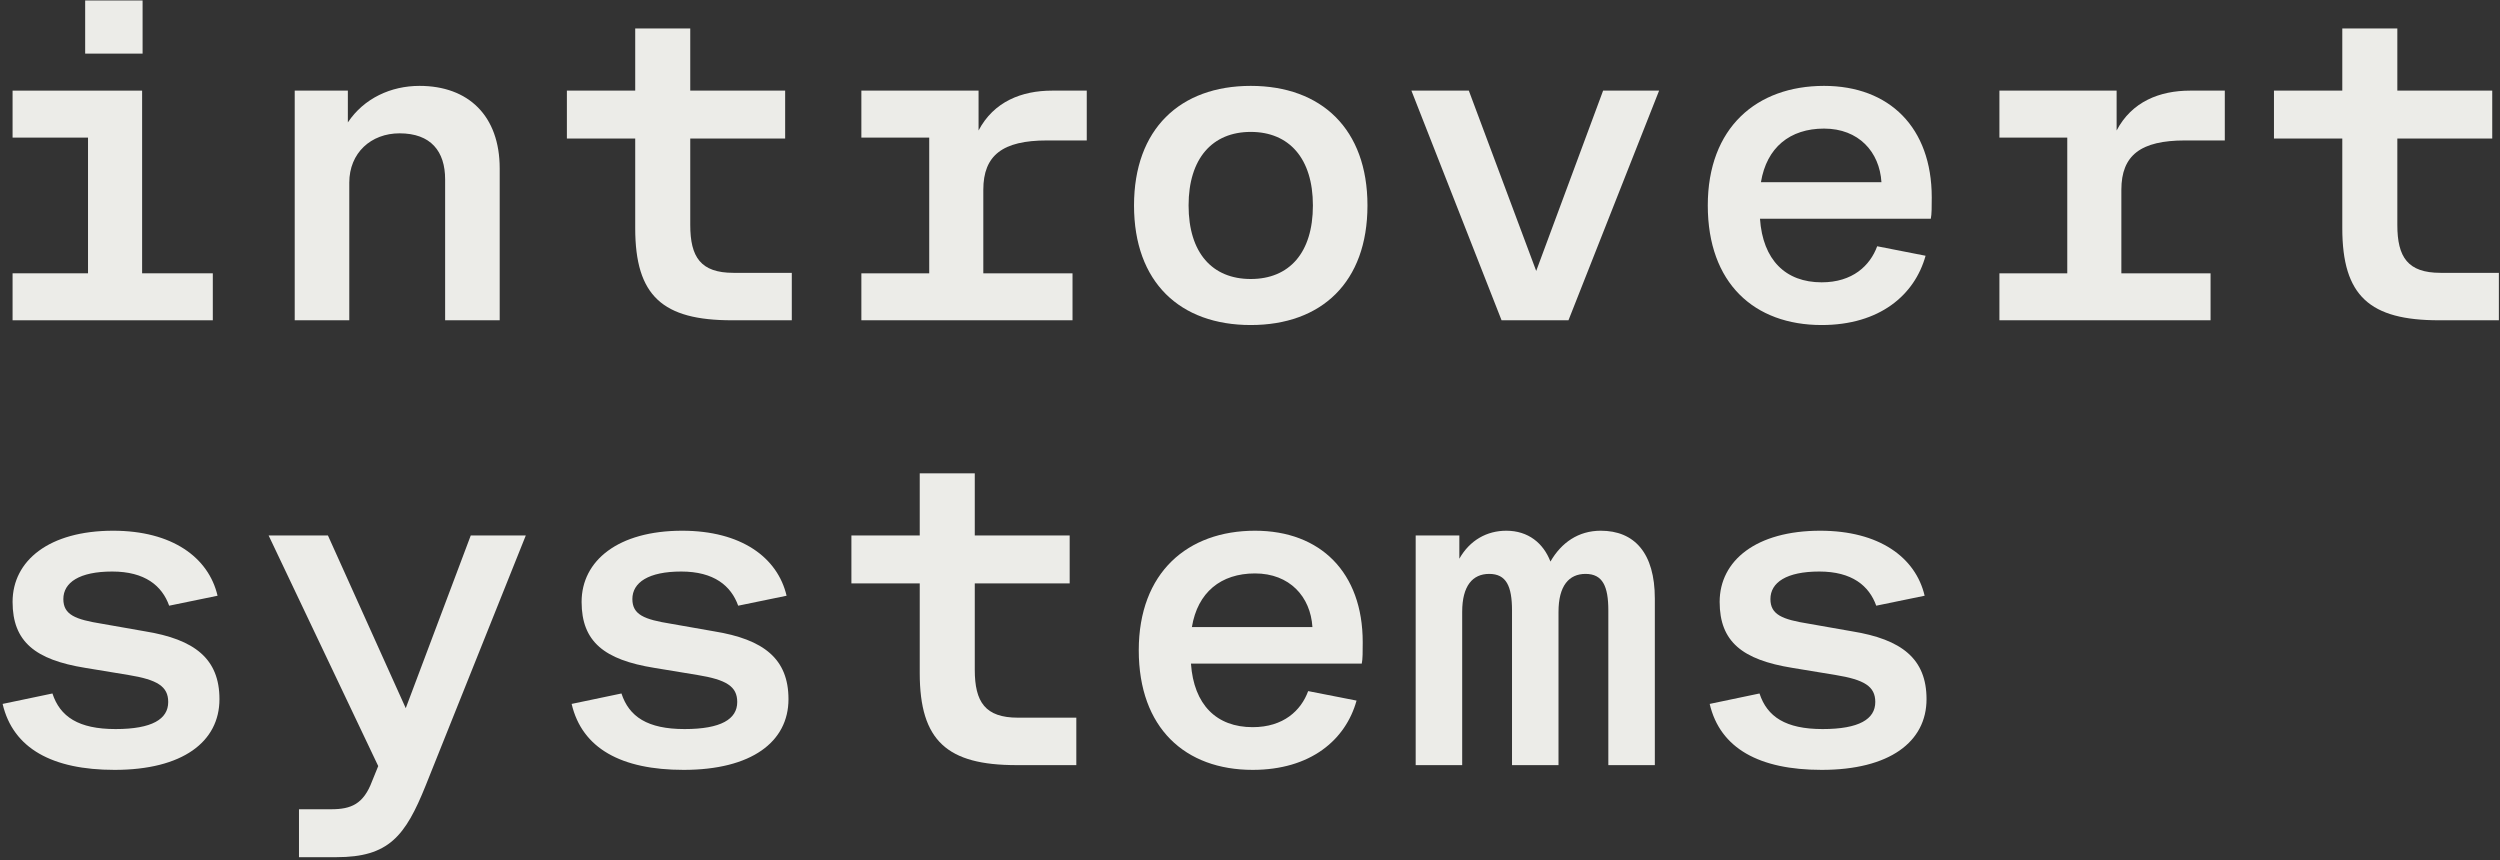 <?xml version="1.0" encoding="UTF-8"?> <svg xmlns="http://www.w3.org/2000/svg" width="843" height="290" viewBox="0 0 843 290" fill="none"><rect x="0" y="0" width="843" height="290" fill="#333333" stroke="none"/><path d="M842.621 108H822.461C799.101 108 789.821 99.84 789.821 76.96V46.72H766.781V30.56H789.821V9.6H808.381V30.56H840.381V46.72H808.381V75.84C808.381 86.72 811.901 92 822.941 92H842.621V108Z" fill="#ECECE8"></path><path d="M674.203 108V92.16H697.083V46.4H674.203V30.56H713.723V44C718.843 34.24 728.283 30.56 738.523 30.56H750.203V47.36H736.763C721.883 47.36 715.323 52.32 715.323 64V92.16H745.403V108H674.203Z" fill="#ECECE8"></path><path d="M651.065 73.76H593.465C594.425 87.68 602.105 95.2 614.265 95.2C624.665 95.2 630.585 89.6 632.985 83.04L649.305 86.24C645.625 99.52 633.785 109.6 614.265 109.6C591.545 109.6 575.865 95.52 575.865 69.28C575.865 43.04 592.345 28.96 615.065 28.96C637.145 28.96 651.385 43.04 651.385 66.56C651.385 69.6 651.385 72.32 651.065 73.76ZM615.065 43.36C603.545 43.36 595.705 49.76 593.785 61.44H634.425C633.785 51.2 626.745 43.36 615.065 43.36Z" fill="#ECECE8"></path><path d="M506.328 108L475.928 30.56H495.288L518.008 91.36L540.568 30.56H559.448L528.888 108H506.328Z" fill="#ECECE8"></path><path d="M421.751 109.6C397.911 109.6 382.391 95.2 382.391 69.28C382.391 43.52 397.911 28.96 421.751 28.96C445.591 28.96 461.111 43.52 461.111 69.28C461.111 95.2 445.591 109.6 421.751 109.6ZM421.751 94.08C434.711 94.08 442.711 85.28 442.711 69.28C442.711 53.44 434.711 44.48 421.751 44.48C408.791 44.48 400.791 53.44 400.791 69.28C400.791 85.28 408.791 94.08 421.751 94.08Z" fill="#ECECE8"></path><path d="M290.453 108V92.16H313.333V46.4H290.453V30.56H329.973V44C335.093 34.24 344.533 30.56 354.773 30.56H366.453V47.36H353.013C338.133 47.36 331.573 52.32 331.573 64V92.16H361.653V108H290.453Z" fill="#ECECE8"></path><path d="M266.994 108H246.834C223.474 108 214.194 99.84 214.194 76.96V46.72H191.154V30.56H214.194V9.6H232.754V30.56H264.754V46.72H232.754V75.84C232.754 86.72 236.274 92 247.314 92H266.994V108Z" fill="#ECECE8"></path><path d="M99.377 108V30.56H117.297V41.28C122.737 33.12 131.857 28.96 141.457 28.96C157.937 28.96 168.497 39.04 168.497 56.8V108H150.097V60.48C150.097 51.04 145.297 44.96 134.737 44.96C125.137 44.96 117.777 51.52 117.777 61.6V108H99.377Z" fill="#ECECE8"></path><path d="M28.72 18.08V0.16H48.08V18.08H28.72ZM4.24 108V92.16H29.68V46.4H4.24V30.56H47.92V92.16H71.76V108H4.24Z" fill="#ECECE8"></path><path d="M576.506 237.36L593.306 233.84C595.866 241.68 602.106 245.84 614.586 245.84C626.906 245.84 632.346 242.48 632.346 236.72C632.346 231.44 628.666 229.2 618.906 227.6L604.346 225.2C587.546 222.48 579.866 216.4 579.866 202.96C579.866 189.04 592.186 178.96 613.786 178.96C633.626 178.96 645.946 187.92 648.986 200.88L632.666 204.24C630.266 197.52 624.506 192.72 613.466 192.72C602.426 192.72 596.986 196.4 596.986 202C596.986 207.28 600.986 208.88 609.946 210.32L624.506 212.88C641.306 215.6 649.626 222.16 649.626 235.76C649.626 250.16 637.146 259.6 614.266 259.6C593.306 259.6 580.026 252.4 576.506 237.36Z" fill="#ECECE8"></path><path d="M477.369 258V180.56H492.089V188.4C495.609 182.16 501.369 178.96 507.929 178.96C515.289 178.96 520.409 183.12 522.809 189.36C526.489 182.96 532.249 178.96 539.769 178.96C551.129 178.96 558.009 186.48 558.009 201.84V258H542.329V205.84C542.329 197.68 540.409 193.52 534.649 193.52C529.049 193.52 525.529 197.52 525.529 206.32V258H509.849V205.84C509.849 197.68 507.929 193.52 502.169 193.52C496.569 193.52 493.049 197.52 493.049 206.32V258H477.369Z" fill="#ECECE8"></path><path d="M459.19 223.76H401.59C402.55 237.68 410.23 245.2 422.39 245.2C432.79 245.2 438.71 239.6 441.11 233.04L457.43 236.24C453.75 249.52 441.91 259.6 422.39 259.6C399.67 259.6 383.99 245.52 383.99 219.28C383.99 193.04 400.47 178.96 423.19 178.96C445.27 178.96 459.51 193.04 459.51 216.56C459.51 219.6 459.51 222.32 459.19 223.76ZM423.19 193.36C411.67 193.36 403.83 199.76 401.91 211.44H442.55C441.91 201.2 434.87 193.36 423.19 193.36Z" fill="#ECECE8"></path><path d="M362.934 258H342.774C319.414 258 310.134 249.84 310.134 226.96V196.72H287.094V180.56H310.134V159.6H328.694V180.56H360.694V196.72H328.694V225.84C328.694 236.72 332.214 242 343.254 242H362.934V258Z" fill="#ECECE8"></path><path d="M192.756 237.36L209.556 233.84C212.116 241.68 218.356 245.84 230.836 245.84C243.156 245.84 248.596 242.48 248.596 236.72C248.596 231.44 244.916 229.2 235.156 227.6L220.596 225.2C203.796 222.48 196.116 216.4 196.116 202.96C196.116 189.04 208.436 178.96 230.036 178.96C249.876 178.96 262.196 187.92 265.236 200.88L248.916 204.24C246.516 197.52 240.756 192.72 229.716 192.72C218.676 192.72 213.236 196.4 213.236 202C213.236 207.28 217.236 208.88 226.196 210.32L240.756 212.88C257.556 215.6 265.876 222.16 265.876 235.76C265.876 250.16 253.396 259.6 230.516 259.6C209.556 259.6 196.276 252.4 192.756 237.36Z" fill="#ECECE8"></path><path d="M143.538 264.88C136.658 282 131.058 289.04 113.458 289.04H100.818V272.88H111.698C118.418 272.88 122.578 271.12 125.458 263.44L127.538 258.32L90.578 180.56H110.578L136.818 238.8L158.738 180.56H177.298L143.538 264.88Z" fill="#ECECE8"></path><path d="M0.881 237.36L17.681 233.84C20.241 241.68 26.481 245.84 38.961 245.84C51.281 245.84 56.721 242.48 56.721 236.72C56.721 231.44 53.041 229.2 43.281 227.6L28.721 225.2C11.921 222.48 4.241 216.4 4.241 202.96C4.241 189.04 16.561 178.96 38.161 178.96C58.001 178.96 70.321 187.92 73.361 200.88L57.041 204.24C54.641 197.52 48.881 192.72 37.841 192.72C26.801 192.72 21.361 196.4 21.361 202C21.361 207.28 25.361 208.88 34.321 210.32L48.881 212.88C65.681 215.6 74.001 222.16 74.001 235.76C74.001 250.16 61.521 259.6 38.641 259.6C17.681 259.6 4.401 252.4 0.881 237.36Z" fill="#ECECE8"></path></svg> 